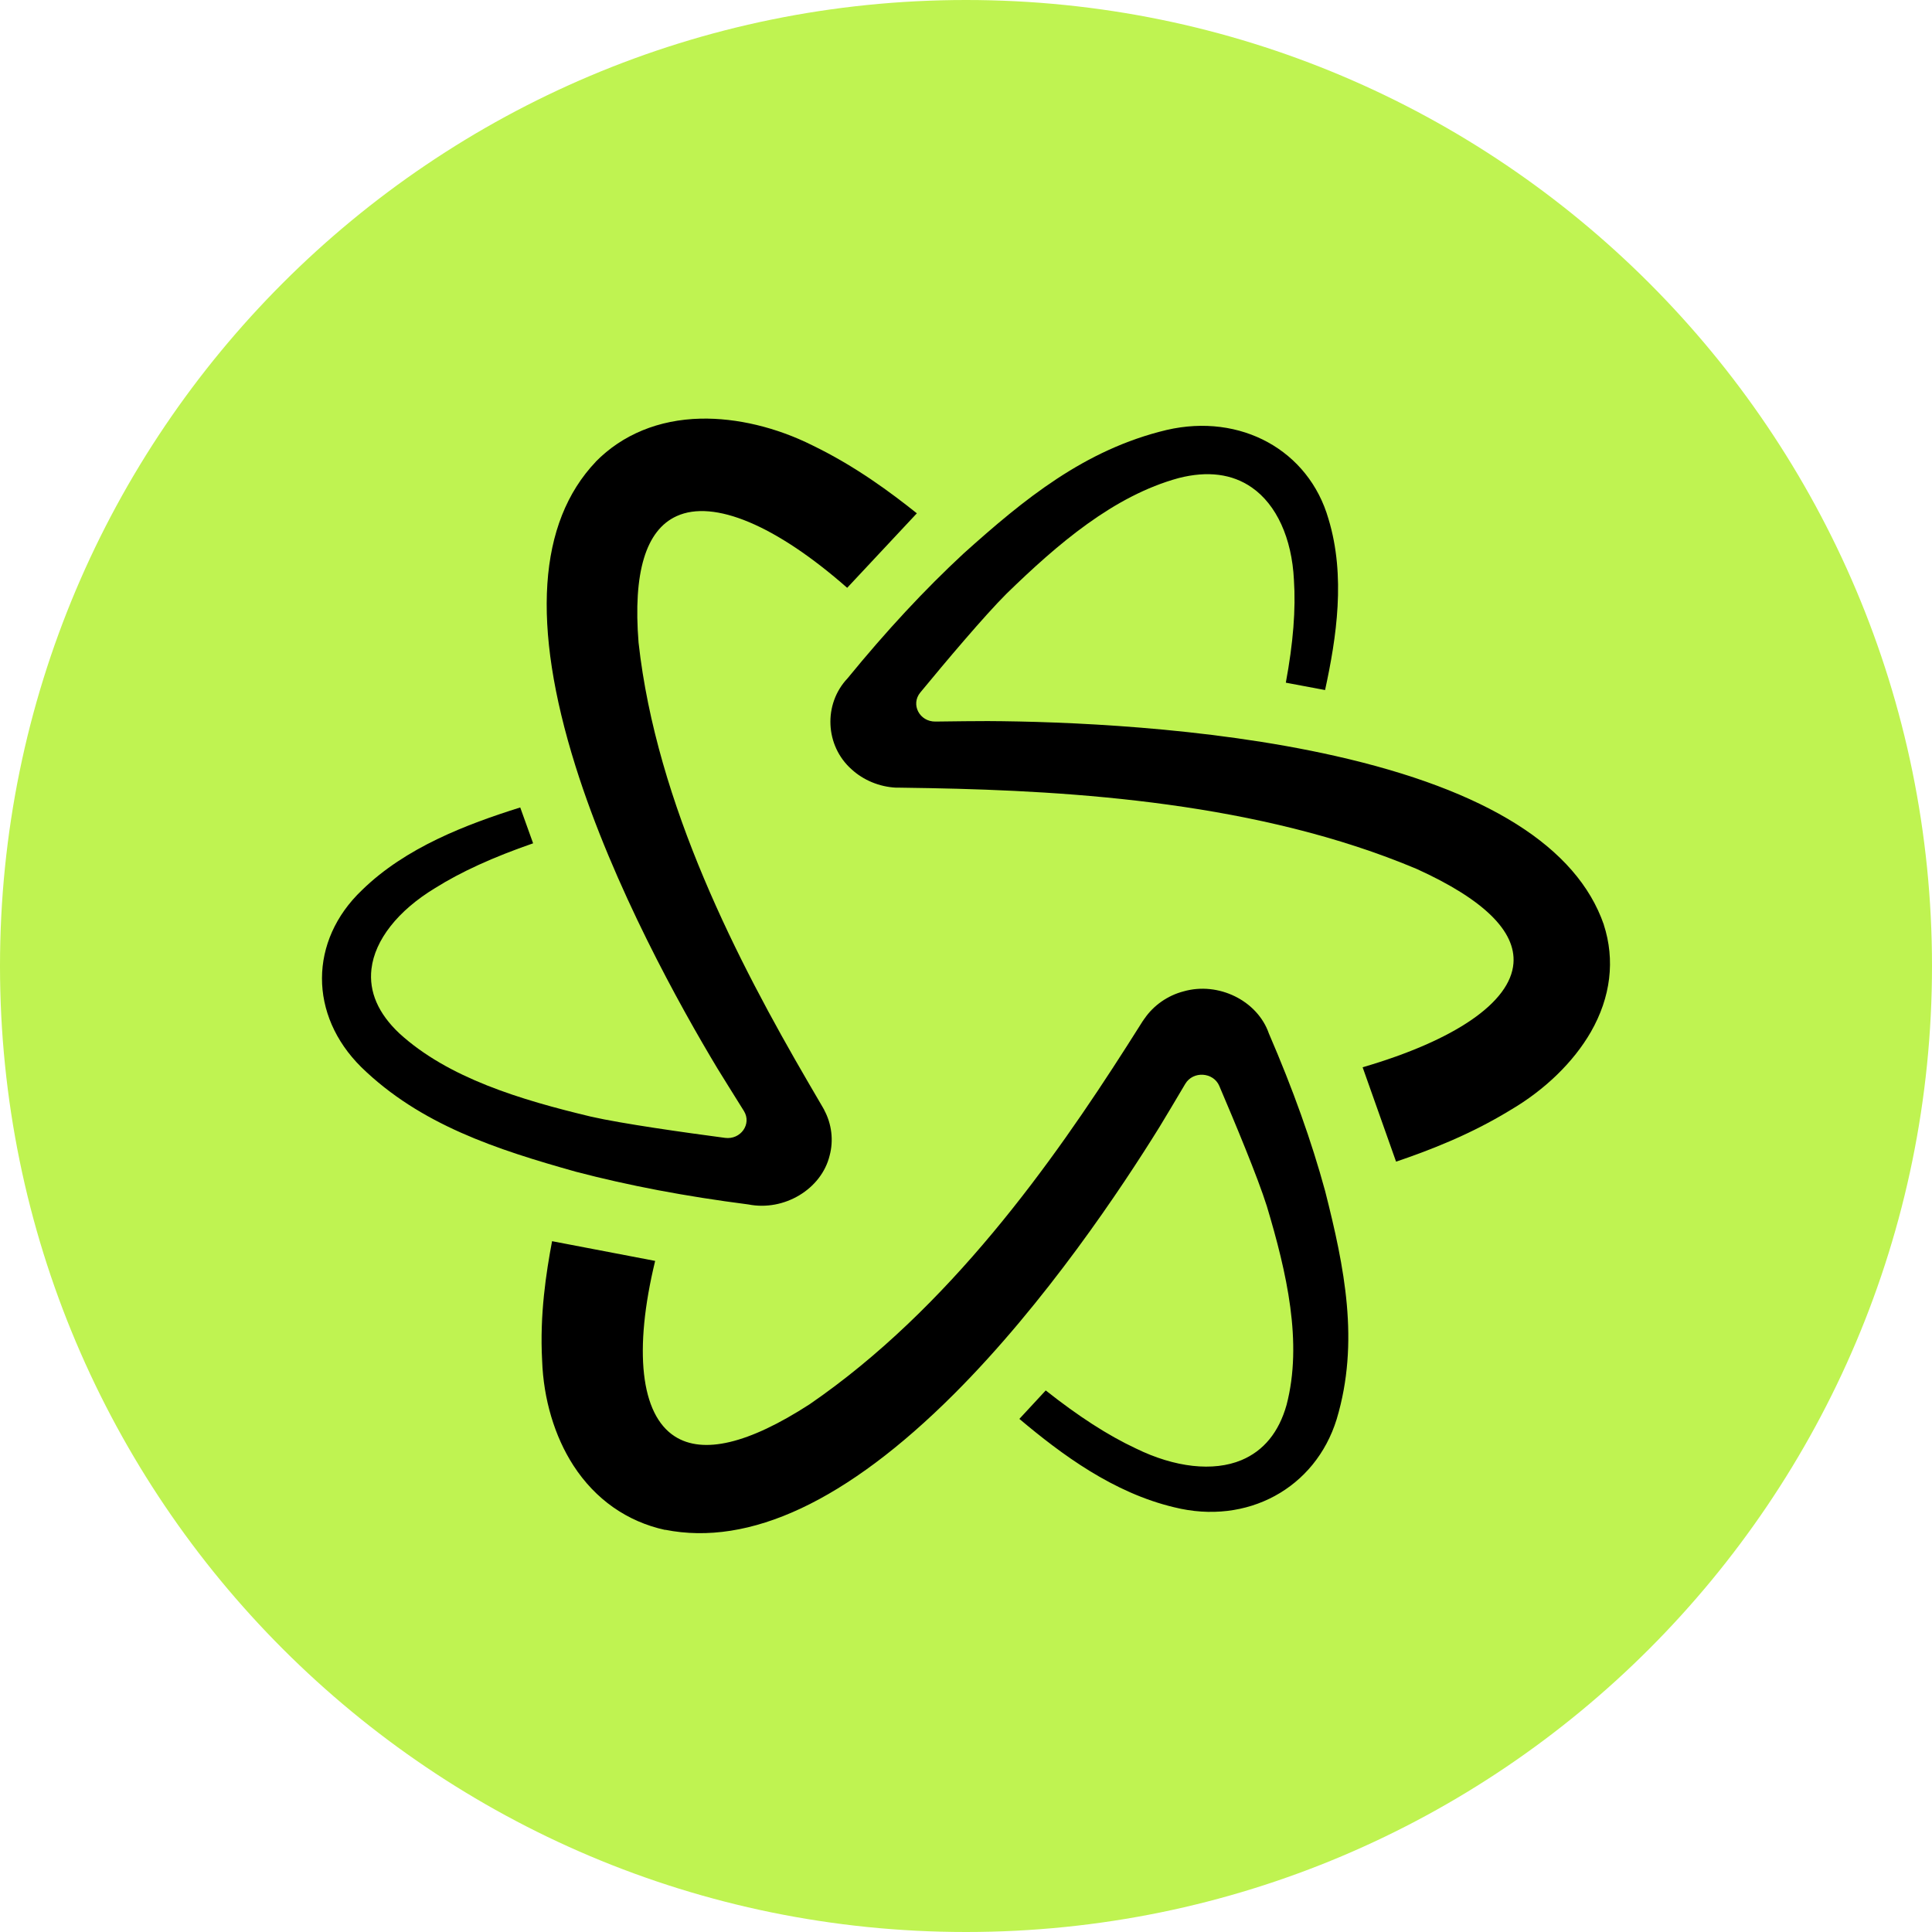 <svg xmlns="http://www.w3.org/2000/svg" fill="none" viewBox="0 0 48 48" height="48" width="48">
<g clip-path="url(#clip0_12988_406)">
<path fill="#BFF351" d="M24 48C37.255 48 48 37.255 48 24C48 10.745 37.255 0 24 0C10.745 0 0 10.745 0 24C0 37.255 10.745 48 24 48Z"></path>
<path fill="black" d="M14.802 11.472C13.366 12.985 13.198 15.529 14.299 19.037C15.243 22.04 16.912 25.028 17.822 26.541C17.964 26.773 18.237 27.209 18.482 27.602C18.683 27.924 18.402 28.322 18.013 28.27C17.002 28.136 15.462 27.919 14.689 27.744C12.93 27.324 11.135 26.782 9.923 25.675C9.397 25.18 9.162 24.641 9.229 24.072C9.312 23.357 9.884 22.625 10.805 22.067C11.452 21.66 12.252 21.296 13.245 20.952L12.925 20.061C11.589 20.481 10.078 21.054 8.992 22.116C7.674 23.372 7.669 25.221 8.977 26.514C10.444 27.944 12.337 28.558 14.31 29.112C15.622 29.456 17.023 29.722 18.593 29.924C19.483 30.1 20.409 29.544 20.612 28.709C20.713 28.336 20.664 27.924 20.478 27.58V27.573C20.478 27.573 20.465 27.556 20.46 27.544C20.45 27.526 20.445 27.514 20.439 27.507L20.073 26.88C18.348 23.916 16.311 19.998 15.865 15.966C15.725 14.229 16.043 13.172 16.811 12.823C17.734 12.402 19.279 13.05 21.048 14.604L22.779 12.753C22.139 12.243 21.265 11.589 20.189 11.067C19.292 10.618 18.307 10.382 17.407 10.401C16.367 10.425 15.465 10.796 14.802 11.47V11.472Z"></path>
<path fill="black" d="M16.522 38.006C18.624 38.426 21.04 37.292 23.699 34.638C25.976 32.364 27.876 29.502 28.807 28C28.949 27.768 29.212 27.326 29.447 26.929C29.64 26.602 30.146 26.634 30.293 26.98C30.674 27.873 31.247 29.244 31.474 29.966C31.969 31.617 32.369 33.357 31.964 34.906C31.773 35.584 31.396 36.045 30.842 36.277C30.146 36.567 29.189 36.462 28.219 35.986C27.523 35.66 26.791 35.186 25.981 34.545L25.326 35.252C26.378 36.138 27.66 37.089 29.173 37.448C30.981 37.899 32.678 36.979 33.209 35.26C33.784 33.342 33.403 31.486 32.923 29.593C32.583 28.346 32.124 27.065 31.525 25.677C31.242 24.86 30.27 24.382 29.403 24.631C29.011 24.733 28.658 24.98 28.436 25.306L28.431 25.311C28.431 25.311 28.418 25.328 28.413 25.338C28.4 25.355 28.395 25.365 28.389 25.372L28 25.985C26.151 28.88 23.583 32.508 20.114 34.889C18.595 35.872 17.468 36.138 16.764 35.686C15.916 35.14 15.738 33.552 16.277 31.327L13.716 30.837C13.569 31.617 13.407 32.659 13.469 33.801C13.502 34.76 13.778 35.686 14.247 36.411C14.791 37.25 15.578 37.804 16.527 38.011L16.522 38.006Z"></path>
<path fill="black" d="M39.847 22.974C39.179 21.042 36.936 19.63 33.173 18.781C29.953 18.054 26.384 17.924 24.542 17.915C24.261 17.915 23.722 17.92 23.24 17.927C22.846 17.932 22.621 17.503 22.863 17.207C23.49 16.446 24.46 15.295 25.009 14.748C26.273 13.519 27.665 12.319 29.285 11.877C30.002 11.694 30.613 11.772 31.1 12.111C31.714 12.536 32.096 13.372 32.147 14.404C32.196 15.139 32.129 15.975 31.946 16.961L32.921 17.144C33.205 15.839 33.437 14.314 33.006 12.894C32.516 11.187 30.824 10.257 28.986 10.682C26.943 11.169 25.434 12.411 23.941 13.751C22.969 14.653 22.026 15.668 21.056 16.854C20.45 17.495 20.499 18.532 21.159 19.115C21.45 19.383 21.85 19.549 22.26 19.569H22.268C22.268 19.569 22.288 19.569 22.304 19.569C22.325 19.569 22.337 19.569 22.348 19.569L23.103 19.581C26.677 19.649 31.283 19.939 35.198 21.589C36.856 22.342 37.666 23.133 37.601 23.935C37.524 24.901 36.16 25.843 33.854 26.516L34.685 28.861C35.474 28.593 36.508 28.202 37.521 27.582C38.383 27.078 39.092 26.387 39.523 25.641C40.02 24.775 40.131 23.852 39.845 22.972L39.847 22.974Z"></path>
</g>
<defs>
<clipPath id="clip0_12988_406">
<rect fill="white" height="48" width="48"></rect>
</clipPath>
</defs>
</svg>

